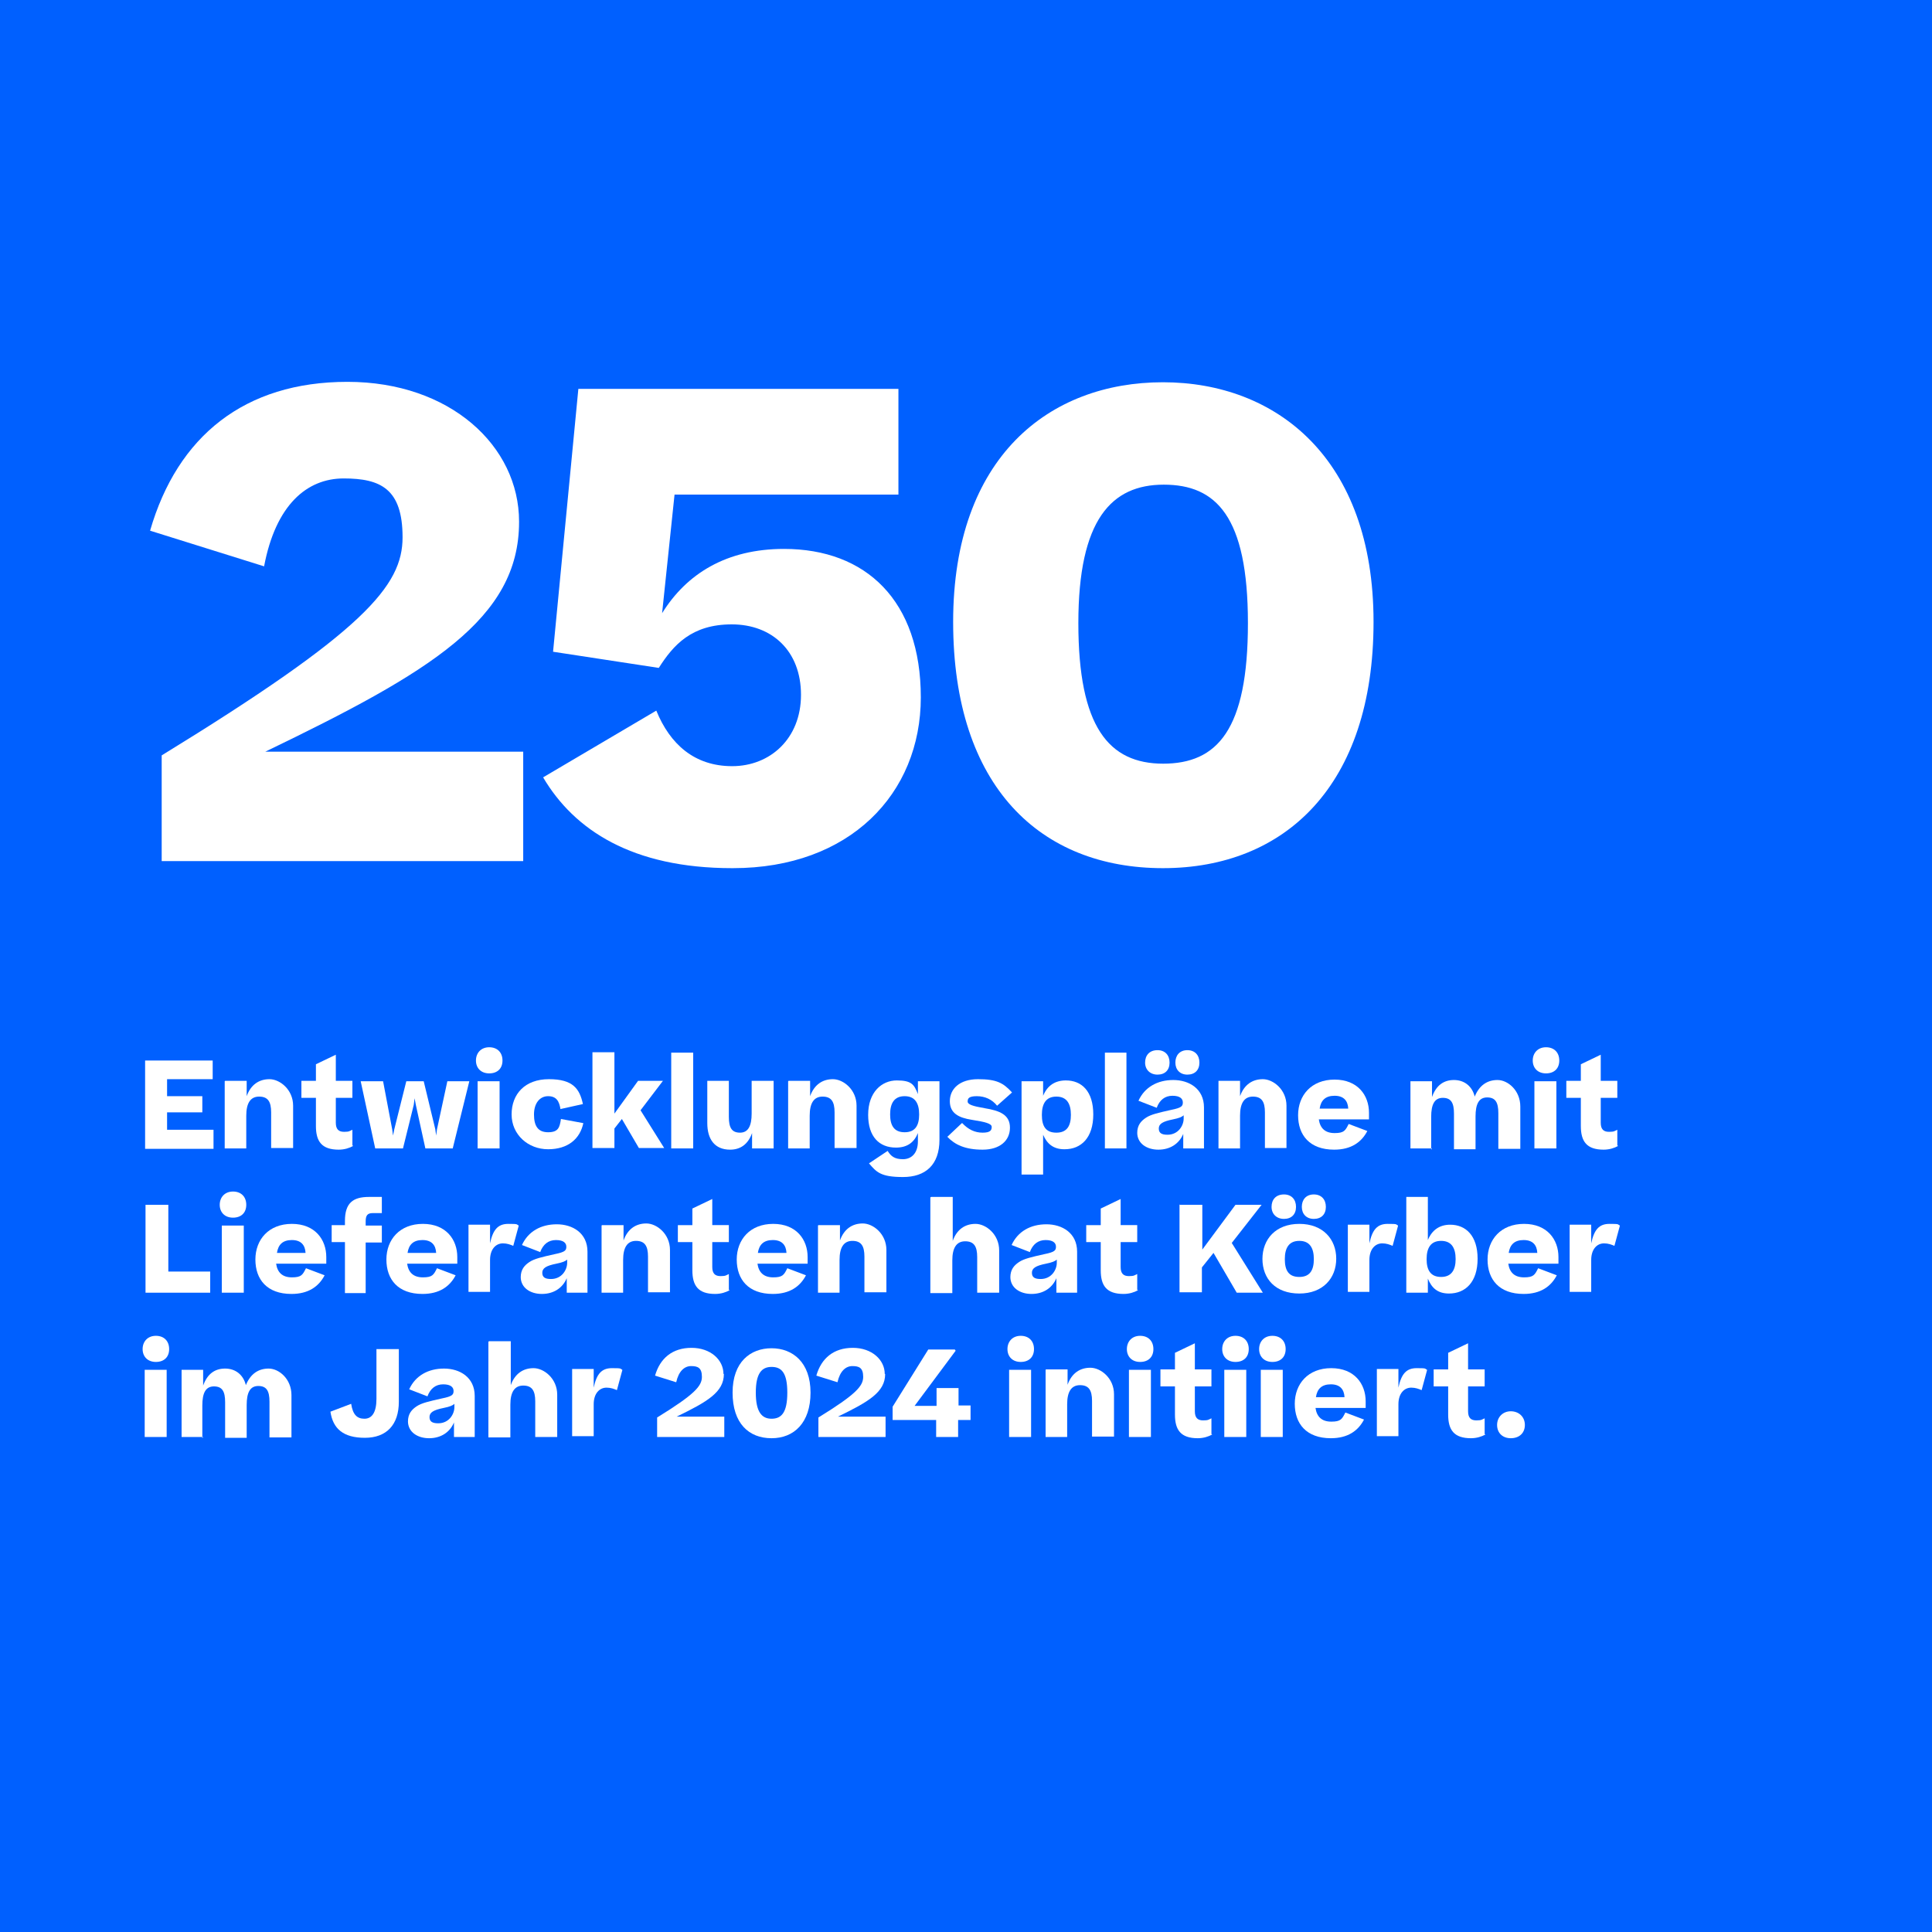 <?xml version="1.0" encoding="UTF-8"?>
<svg xmlns="http://www.w3.org/2000/svg" id="Ebene_1" version="1.1" viewBox="0 0 466 466">
  <defs>
    <style>
      .st0 {
        fill: #0060ff;
      }

      .st1 {
        isolation: isolate;
      }

      .st2 {
        fill: #fff;
      }
    </style>
  </defs>
  <rect class="st0" width="466" height="466"></rect>
  <g class="st1">
    <g class="st1">
      <path class="st2" d="M35,255.8h16.3v4.5h-11v4.1h8.5v3.9h-8.5v4.2h11.2v4.6h-16.5v-21.2Z"></path>
    </g>
    <g class="st1">
      <path class="st2" d="M54.3,260.7h5.2v3.7c1-2.8,3-4.1,5.5-4.1s5.7,2.5,5.7,6.4v10.2h-5.3v-8.6c0-2.6-.8-3.8-2.9-3.8s-3.1,1.6-3.1,4.6v7.9h-5.2v-16.2Z"></path>
    </g>
    <g class="st1">
      <path class="st2" d="M85.2,276.4c-.9.5-2.1.9-3.5.9-4.1,0-5.5-2-5.5-5.7v-6.8h-3.5v-4.1h3.5v-4l4.8-2.3v6.3h4v4.1h-4v6c0,1.6.7,2.2,2,2.2s1.3-.2,2-.5v3.8Z"></path>
    </g>
    <g class="st1">
      <path class="st2" d="M97.1,277h-6.6l-3.5-16.2h5.4l2.2,11.6.2,1.5.3-1.5,2.9-11.6h4.2l2.8,11.6.2,1.5.2-1.5,2.5-11.6h5.3l-4,16.2h-6.6l-2.3-10.5-.3-1.6-.2,1.6-2.6,10.5Z"></path>
    </g>
    <g class="st1">
      <path class="st2" d="M118,252.6c2,0,3.2,1.3,3.2,3.2s-1.2,3.1-3.2,3.1-3.2-1.3-3.2-3.1,1.2-3.2,3.2-3.2ZM120.5,277h-5.3v-16.2h5.3v16.2Z"></path>
    </g>
    <g class="st1">
      <path class="st2" d="M135.2,267.6c-.3-2-1-3.2-3-3.2s-3.4,1.7-3.4,4.4c0,2.7.9,4.3,3.4,4.3s2.8-1.2,3.1-3.2l5.4,1c-.8,3.8-3.7,6.3-8.5,6.3s-8.8-3.5-8.8-8.4,3.2-8.5,9-8.5,7.4,2.3,8.2,6l-5.4,1.2Z"></path>
      <path class="st2" d="M148.2,268.6l5.7-7.9h6l-5.4,7.1,5.7,9.1h-6.1l-4.1-7-1.8,2.3v4.7h-5.3v-23.1h5.3v14.7Z"></path>
      <path class="st2" d="M167.2,277h-5.3v-23.1h5.3v23.1Z"></path>
    </g>
    <g class="st1">
      <path class="st2" d="M186.6,277h-5.2v-3.7c-1,2.8-2.9,4-5.3,4-3.7,0-5.5-2.5-5.5-6.4v-10.2h5.2v8.7c0,2.6.7,3.8,2.7,3.8s2.8-1.7,2.8-4.6v-7.9h5.3v16.2Z"></path>
      <path class="st2" d="M190.2,260.7h5.2v3.7c1-2.8,3-4.1,5.5-4.1s5.7,2.5,5.7,6.4v10.2h-5.3v-8.6c0-2.6-.8-3.8-2.9-3.8s-3.1,1.6-3.1,4.6v7.9h-5.2v-16.2Z"></path>
      <path class="st2" d="M209.4,268.9c0-5.5,3.3-8.3,6.9-8.3s4.2,1,5.1,3.3v-3.1h5.2v14.1c0,6.1-3.4,9-8.8,9s-6.4-1.2-8.2-3.3l4.5-3c.8,1.3,1.7,2,3.7,2s3.6-1.4,3.6-4.3v-2c-.9,2.2-2.5,3.5-5.3,3.5-4,0-6.7-2.6-6.7-7.9ZM221.7,268.8c0-2.7-1-4.4-3.5-4.4s-3.5,1.7-3.5,4.4c0,2.6.9,4.3,3.5,4.3s3.5-1.7,3.5-4.3Z"></path>
    </g>
    <g class="st1">
      <path class="st2" d="M232.1,270.9c1.4,1.5,3,2.3,4.9,2.3s2.2-.6,2.2-1.4-1.6-1.2-4.8-1.7c-3.2-.5-5.3-1.6-5.3-4.5s2.3-5.3,6.8-5.3,6.1.9,8.2,3.2l-3.6,3.2c-1.2-1.5-2.9-2.3-4.9-2.3s-2.2.6-2.2,1.3,1.2,1.1,4.1,1.6c3.7.6,6.1,1.6,6.1,4.7s-2.4,5.3-6.6,5.3-6.7-1.2-8.5-3.1l3.5-3.3Z"></path>
    </g>
    <g class="st1">
      <path class="st2" d="M256.7,277.2c-2.7,0-4.2-1.4-5.1-3.5v9.6h-5.2v-22.5h5.2v3.5c1-2.4,2.8-3.7,5.5-3.7,3.8,0,6.6,2.6,6.6,8.2s-2.9,8.4-6.9,8.4ZM258.3,268.9c0-2.7-1-4.4-3.5-4.4s-3.5,1.7-3.5,4.4c0,2.7.9,4.3,3.5,4.3s3.5-1.7,3.5-4.3Z"></path>
    </g>
    <g class="st1">
      <path class="st2" d="M271.7,277h-5.2v-23.1h5.2v23.1Z"></path>
    </g>
    <g class="st1">
      <path class="st2" d="M274.3,273.3c0-1.9.9-2.9,2.1-3.7,1.2-.8,3-1.2,6.1-1.9,2.5-.5,2.8-.9,2.8-1.8s-.7-1.6-2.5-1.6-3.1,1-3.8,2.9l-4.4-1.7c1.5-3.3,4.6-5,8.4-5s7.4,2.1,7.4,6.6v9.9h-5v-3.5c-1,2.4-3.2,3.8-6,3.8s-5.1-1.5-5.1-4.1ZM279.2,253.3c1.8,0,2.9,1.2,2.9,3s-1.1,2.9-2.9,2.9-3-1.2-3-2.9,1-3,3-3ZM285.5,269.8v-.8c-.4.4-1.1.7-2.6,1-2.5.5-3.4,1.1-3.4,2.2s.7,1.5,2.1,1.5c2.6,0,3.9-2.2,3.9-3.9ZM286.4,253.3c1.8,0,2.9,1.2,2.9,3s-1.1,2.9-2.9,2.9-2.9-1.2-2.9-2.9,1-3,2.9-3Z"></path>
      <path class="st2" d="M293.9,260.7h5.2v3.7c1-2.8,3-4.1,5.5-4.1s5.7,2.5,5.7,6.4v10.2h-5.2v-8.6c0-2.6-.8-3.8-2.9-3.8s-3.1,1.6-3.1,4.6v7.9h-5.2v-16.2Z"></path>
      <path class="st2" d="M321.8,277.3c-5.9,0-8.7-3.5-8.7-8.3s3.2-8.6,8.8-8.6,8.3,3.8,8.3,8v1.6h-12.1c.3,2.1,1.5,3.3,3.8,3.3s2.6-.6,3.4-2.2l4.5,1.7c-1.4,2.7-3.9,4.5-8,4.5ZM318.2,267.4h7c-.1-1.9-1.1-3.1-3.3-3.1s-3.3,1.1-3.6,3.1Z"></path>
      <path class="st2" d="M345.4,277h-5.2v-16.2h5.2v3.8c1-2.8,2.8-4.1,5.3-4.1s4.4,1.5,5,4c1.1-2.7,3-4,5.5-4s5.5,2.5,5.5,6.4v10.2h-5.3v-8.6c0-2.6-.7-3.8-2.7-3.8s-2.8,1.6-2.8,4.6v7.9h-5.2v-8.6c0-2.6-.7-3.8-2.7-3.8s-2.8,1.6-2.8,4.6v7.9Z"></path>
    </g>
    <g class="st1">
      <path class="st2" d="M372.9,252.6c2,0,3.2,1.3,3.2,3.2s-1.2,3.1-3.2,3.1-3.2-1.3-3.2-3.1,1.2-3.2,3.2-3.2ZM375.4,277h-5.3v-16.2h5.3v16.2Z"></path>
    </g>
    <g class="st1">
      <path class="st2" d="M390.3,276.4c-.9.5-2.1.9-3.5.9-4.1,0-5.5-2-5.5-5.7v-6.8h-3.5v-4.1h3.5v-4l4.8-2.3v6.3h4v4.1h-4v6c0,1.6.7,2.2,2,2.2s1.3-.2,2-.5v3.8Z"></path>
    </g>
    <g class="st1">
      <path class="st2" d="M35,290.6h5.6v16.1h10.1v5.1h-15.6v-21.2Z"></path>
    </g>
    <g class="st1">
      <path class="st2" d="M56.2,287.4c2,0,3.2,1.3,3.2,3.2s-1.2,3.1-3.2,3.1-3.2-1.3-3.2-3.1,1.2-3.2,3.2-3.2ZM58.8,311.8h-5.3v-16.2h5.3v16.2Z"></path>
    </g>
    <g class="st1">
      <path class="st2" d="M70.3,312.1c-5.9,0-8.7-3.5-8.7-8.3s3.2-8.6,8.8-8.6,8.3,3.8,8.3,8v1.6h-12.1c.3,2.1,1.5,3.3,3.8,3.3s2.6-.6,3.4-2.2l4.5,1.7c-1.4,2.7-3.9,4.5-8,4.5ZM66.7,302.2h7c-.1-1.9-1.1-3.1-3.3-3.1s-3.3,1.1-3.6,3.1Z"></path>
    </g>
    <g class="st1">
      <path class="st2" d="M83.2,299.6h-3.2v-4.1h3.2v-1c0-4.3,1.9-5.8,5.8-5.8h3.1v3.9h-2.2c-1.3,0-1.7.6-1.7,2v1h3.9v4.1h-3.9v12.2h-5v-12.2Z"></path>
    </g>
    <g class="st1">
      <path class="st2" d="M101.9,312.1c-5.9,0-8.7-3.5-8.7-8.3s3.2-8.6,8.8-8.6,8.3,3.8,8.3,8v1.6h-12.1c.3,2.1,1.5,3.3,3.8,3.3s2.6-.6,3.4-2.2l4.5,1.7c-1.4,2.7-3.9,4.5-8,4.5ZM98.2,302.2h7c-.1-1.9-1.1-3.1-3.3-3.1s-3.3,1.1-3.6,3.1Z"></path>
    </g>
    <g class="st1">
      <path class="st2" d="M125.1,295.7l-1.3,4.8c-.7-.3-1.5-.6-2.5-.6-1.7,0-3.1,1.4-3.1,4v7.7h-5.2v-16.2h5.2v4.5c.7-3.3,1.9-4.7,4.4-4.7s1.9.1,2.5.4Z"></path>
    </g>
    <g class="st1">
      <path class="st2" d="M125.6,308.1c0-1.9.9-2.9,2.1-3.7,1.2-.8,3-1.2,6.1-1.9,2.5-.5,2.8-.9,2.8-1.8s-.7-1.6-2.5-1.6-3.1,1-3.8,2.9l-4.4-1.7c1.5-3.3,4.6-5,8.4-5s7.4,2.1,7.4,6.6v9.9h-5v-3.5c-1,2.4-3.2,3.8-6,3.8s-5.1-1.5-5.1-4.1ZM136.8,304.6v-.8c-.4.4-1.1.7-2.6,1-2.5.5-3.4,1.1-3.4,2.2s.7,1.5,2.1,1.5c2.6,0,3.9-2.2,3.9-3.9Z"></path>
    </g>
    <g class="st1">
      <path class="st2" d="M145.2,295.5h5.2v3.7c1-2.8,3-4.1,5.5-4.1s5.7,2.5,5.7,6.4v10.2h-5.3v-8.6c0-2.6-.8-3.8-2.9-3.8s-3.1,1.6-3.1,4.6v7.9h-5.2v-16.2Z"></path>
    </g>
    <g class="st1">
      <path class="st2" d="M176,311.2c-.9.5-2.1.9-3.5.9-4.1,0-5.5-2-5.5-5.7v-6.8h-3.5v-4.1h3.5v-4l4.8-2.3v6.3h4v4.1h-4v6c0,1.6.7,2.2,2,2.2s1.3-.2,2-.5v3.8Z"></path>
    </g>
    <g class="st1">
      <path class="st2" d="M186.4,312.1c-5.9,0-8.7-3.5-8.7-8.3s3.2-8.6,8.8-8.6,8.3,3.8,8.3,8v1.6h-12.1c.3,2.1,1.5,3.3,3.8,3.3s2.6-.6,3.4-2.2l4.5,1.7c-1.4,2.7-3.9,4.5-8,4.5ZM182.7,302.2h7c-.1-1.9-1.1-3.1-3.3-3.1s-3.3,1.1-3.6,3.1Z"></path>
      <path class="st2" d="M197.4,295.5h5.2v3.7c1-2.8,3-4.1,5.5-4.1s5.7,2.5,5.7,6.4v10.2h-5.3v-8.6c0-2.6-.8-3.8-2.9-3.8s-3.1,1.6-3.1,4.6v7.9h-5.2v-16.2Z"></path>
      <path class="st2" d="M224.6,288.7h5.2v10.6c1-2.8,3-4.1,5.5-4.1s5.7,2.5,5.7,6.4v10.2h-5.3v-8.6c0-2.6-.8-3.8-2.9-3.8s-3.1,1.6-3.1,4.6v7.9h-5.3v-23.1Z"></path>
      <path class="st2" d="M243.7,308.1c0-1.9.9-2.9,2.1-3.7,1.2-.8,3-1.2,6.1-1.9,2.5-.5,2.8-.9,2.8-1.8s-.7-1.6-2.5-1.6-3.1,1-3.8,2.9l-4.4-1.7c1.5-3.3,4.6-5,8.4-5s7.4,2.1,7.4,6.6v9.9h-5v-3.5c-1,2.4-3.2,3.8-6,3.8s-5.1-1.5-5.1-4.1ZM254.9,304.6v-.8c-.4.4-1.1.7-2.6,1-2.5.5-3.4,1.1-3.4,2.2s.7,1.5,2.1,1.5c2.6,0,3.9-2.2,3.9-3.9Z"></path>
      <path class="st2" d="M274.5,311.2c-.9.5-2.1.9-3.5.9-4.1,0-5.5-2-5.5-5.7v-6.8h-3.5v-4.1h3.5v-4l4.8-2.3v6.3h4v4.1h-4v6c0,1.6.7,2.2,2,2.2s1.3-.2,2-.5v3.8Z"></path>
    </g>
    <g class="st1">
      <path class="st2" d="M284.6,290.6h5.4v10.8l8-10.8h6.3l-7.2,9.2,7.5,12h-6.3l-5.6-9.6-2.8,3.5v6h-5.4v-21.2Z"></path>
    </g>
    <g class="st1">
      <path class="st2" d="M304.5,303.7c0-4.8,3.2-8.5,8.9-8.5s8.9,3.7,8.9,8.4-3.2,8.4-8.9,8.4-8.9-3.5-8.9-8.4ZM309.7,288.1c1.8,0,2.9,1.2,2.9,3s-1.1,2.9-2.9,2.9-3-1.2-3-2.9,1-3,3-3ZM316.9,303.7c0-2.7-1-4.4-3.5-4.4s-3.5,1.7-3.5,4.4c0,2.7.9,4.3,3.5,4.3s3.5-1.7,3.5-4.3ZM316.9,288.1c1.8,0,2.9,1.2,2.9,3s-1.1,2.9-2.9,2.9-2.9-1.2-2.9-2.9,1-3,2.9-3Z"></path>
      <path class="st2" d="M337.2,295.7l-1.3,4.8c-.7-.3-1.5-.6-2.5-.6-1.7,0-3.1,1.4-3.1,4v7.7h-5.2v-16.2h5.2v4.5c.7-3.3,1.9-4.7,4.4-4.7s1.9.1,2.5.4Z"></path>
    </g>
    <g class="st1">
      <path class="st2" d="M349.5,312c-2.8,0-4.2-1.4-5.1-3.6v3.4h-5.2v-23.1h5.2v10.4c1-2.4,2.8-3.7,5.4-3.7,3.7,0,6.6,2.6,6.6,8.2s-2.9,8.4-6.9,8.4ZM351.1,303.7c0-2.7-1-4.4-3.5-4.4s-3.5,1.7-3.5,4.4c0,2.7,1,4.3,3.5,4.3s3.5-1.7,3.5-4.3Z"></path>
    </g>
    <g class="st1">
      <path class="st2" d="M367.5,312.1c-5.9,0-8.7-3.5-8.7-8.3s3.2-8.6,8.8-8.6,8.3,3.8,8.3,8v1.6h-12.1c.3,2.1,1.5,3.3,3.8,3.3s2.6-.6,3.4-2.2l4.5,1.7c-1.4,2.7-3.9,4.5-8,4.5ZM363.8,302.2h7c-.1-1.9-1.1-3.1-3.3-3.1s-3.3,1.1-3.6,3.1Z"></path>
      <path class="st2" d="M390.7,295.7l-1.3,4.8c-.7-.3-1.5-.6-2.5-.6-1.7,0-3.1,1.4-3.1,4v7.7h-5.2v-16.2h5.2v4.5c.7-3.3,1.9-4.7,4.4-4.7s1.9.1,2.5.4Z"></path>
    </g>
    <g class="st1">
      <path class="st2" d="M37.6,322.2c2,0,3.2,1.3,3.2,3.2s-1.2,3.1-3.2,3.1-3.2-1.3-3.2-3.1,1.2-3.2,3.2-3.2ZM40.2,346.6h-5.3v-16.2h5.3v16.2Z"></path>
      <path class="st2" d="M49,346.6h-5.2v-16.2h5.2v3.8c1-2.8,2.8-4.1,5.3-4.1s4.4,1.5,5,4c1.1-2.7,3-4,5.5-4s5.5,2.5,5.5,6.4v10.2h-5.3v-8.6c0-2.6-.7-3.8-2.7-3.8s-2.8,1.6-2.8,4.6v7.9h-5.2v-8.6c0-2.6-.7-3.8-2.7-3.8s-2.8,1.6-2.8,4.6v7.9Z"></path>
    </g>
    <g class="st1">
      <path class="st2" d="M79.7,340.5l5-1.9c.4,2.6,1.4,3.6,3.2,3.6s2.9-1.5,2.9-4.8v-12h5.4v12.7c0,5.6-3,8.7-8.2,8.7s-7.7-2.2-8.3-6.3Z"></path>
    </g>
    <g class="st1">
      <path class="st2" d="M98.4,342.9c0-1.9.9-2.9,2.1-3.7,1.2-.8,3-1.2,6.1-1.9,2.5-.5,2.8-.9,2.8-1.8s-.7-1.6-2.5-1.6-3.1,1-3.8,2.9l-4.4-1.7c1.5-3.3,4.6-5,8.4-5s7.4,2.1,7.4,6.6v9.9h-5v-3.5c-1,2.4-3.2,3.8-6,3.8s-5.1-1.5-5.1-4.1ZM109.6,339.4v-.8c-.4.4-1.1.7-2.6,1-2.5.5-3.4,1.1-3.4,2.2s.7,1.5,2.1,1.5c2.6,0,3.9-2.2,3.9-3.9Z"></path>
      <path class="st2" d="M118,323.5h5.2v10.6c1-2.8,3-4.1,5.5-4.1s5.7,2.5,5.7,6.4v10.2h-5.3v-8.6c0-2.6-.8-3.8-2.9-3.8s-3.1,1.6-3.1,4.6v7.9h-5.3v-23.1Z"></path>
      <path class="st2" d="M150.1,330.5l-1.3,4.8c-.7-.3-1.5-.6-2.5-.6-1.7,0-3.1,1.4-3.1,4v7.7h-5.2v-16.2h5.2v4.5c.7-3.3,1.9-4.7,4.4-4.7s1.9.1,2.5.4Z"></path>
    </g>
    <g class="st1">
      <path class="st2" d="M174.6,331.4c0,4.4-4,6.7-11.4,10.3h11.5v4.9h-16.2v-4.7c9.1-5.6,10.8-7.6,10.8-9.8s-1-2.6-2.6-2.6-3,1.2-3.6,3.9l-5.1-1.6c1.2-4.2,4.2-6.7,8.8-6.7s7.7,2.9,7.7,6.3Z"></path>
    </g>
    <g class="st1">
      <path class="st2" d="M186.1,346.9c-5.5,0-9.4-3.6-9.4-11s4.3-10.7,9.4-10.7,9.4,3.4,9.4,10.7-4,11-9.4,11ZM186.1,342.2c2.4,0,3.8-1.5,3.8-6.3s-1.4-6.2-3.8-6.2-3.8,1.6-3.8,6.2,1.4,6.3,3.8,6.3Z"></path>
    </g>
    <g class="st1">
      <path class="st2" d="M213.5,331.4c0,4.4-4,6.7-11.4,10.3h11.5v4.9h-16.2v-4.7c9.1-5.6,10.8-7.6,10.8-9.8s-1-2.6-2.6-2.6-3,1.2-3.6,3.9l-5.1-1.6c1.2-4.2,4.2-6.7,8.8-6.7s7.7,2.9,7.7,6.3Z"></path>
    </g>
    <g class="st1">
      <path class="st2" d="M231.1,339h3v3.5h-3v4.1h-5.3c0,0,0-4.1,0-4.1h-10.5v-3.2l8.6-13.8h6.4l.2.3-9.9,13.3h5.3v-4.3h5.3v4.3Z"></path>
      <path class="st2" d="M246.2,322.2c2,0,3.2,1.3,3.2,3.2s-1.2,3.1-3.2,3.1-3.2-1.3-3.2-3.1,1.2-3.2,3.2-3.2ZM248.7,346.6h-5.3v-16.2h5.3v16.2Z"></path>
      <path class="st2" d="M252.3,330.3h5.2v3.7c1-2.8,3-4.1,5.5-4.1s5.7,2.5,5.7,6.4v10.2h-5.3v-8.6c0-2.6-.8-3.8-2.9-3.8s-3.1,1.6-3.1,4.6v7.9h-5.2v-16.2Z"></path>
    </g>
    <g class="st1">
      <path class="st2" d="M275,322.2c2,0,3.2,1.3,3.2,3.2s-1.2,3.1-3.2,3.1-3.2-1.3-3.2-3.1,1.2-3.2,3.2-3.2ZM277.6,346.6h-5.3v-16.2h5.3v16.2Z"></path>
    </g>
    <g class="st1">
      <path class="st2" d="M292.4,346c-.9.5-2.1.9-3.5.9-4.1,0-5.5-2-5.5-5.7v-6.8h-3.5v-4.1h3.5v-4l4.8-2.3v6.3h4v4.1h-4v6c0,1.6.7,2.2,2,2.2s1.3-.2,2-.5v3.8Z"></path>
      <path class="st2" d="M298,322.2c2,0,3.2,1.3,3.2,3.2s-1.2,3.1-3.2,3.1-3.2-1.3-3.2-3.1,1.2-3.2,3.2-3.2ZM300.6,346.6h-5.3v-16.2h5.3v16.2Z"></path>
      <path class="st2" d="M306.9,322.2c2,0,3.2,1.3,3.2,3.2s-1.2,3.1-3.2,3.1-3.2-1.3-3.2-3.1,1.2-3.2,3.2-3.2ZM309.4,346.6h-5.3v-16.2h5.3v16.2Z"></path>
      <path class="st2" d="M321,346.9c-5.9,0-8.7-3.5-8.7-8.3s3.2-8.6,8.8-8.6,8.3,3.8,8.3,8v1.6h-12.1c.3,2.1,1.5,3.3,3.8,3.3s2.6-.6,3.4-2.2l4.5,1.7c-1.4,2.7-3.9,4.5-8,4.5ZM317.3,337h7c-.1-1.9-1.1-3.1-3.3-3.1s-3.3,1.1-3.6,3.1Z"></path>
    </g>
    <g class="st1">
      <path class="st2" d="M344.2,330.5l-1.3,4.8c-.7-.3-1.5-.6-2.5-.6-1.7,0-3.1,1.4-3.1,4v7.7h-5.2v-16.2h5.2v4.5c.7-3.3,1.9-4.7,4.4-4.7s1.9.1,2.5.4Z"></path>
    </g>
    <g class="st1">
      <path class="st2" d="M358.3,346c-.9.5-2.1.9-3.5.9-4.1,0-5.5-2-5.5-5.7v-6.8h-3.5v-4.1h3.5v-4l4.8-2.3v6.3h4v4.1h-4v6c0,1.6.7,2.2,2,2.2s1.3-.2,2-.5v3.8Z"></path>
    </g>
    <g class="st1">
      <path class="st2" d="M361.1,343.7c0-1.9,1.4-3.3,3.3-3.3s3.4,1.3,3.4,3.3-1.4,3.2-3.4,3.2-3.3-1.3-3.3-3.2Z"></path>
    </g>
  </g>
  <g class="st1">
    <g class="st1">
      <path class="st2" d="M125.2,125.9c0,23.4-21.4,36.2-61.2,55.4h62.2v26.4H39v-25.5c48.9-30,58.1-40.9,58.1-52.6s-5.3-14.2-14.2-14.2-16.4,6.4-19.2,21.2l-27.5-8.6c6.6-22.8,22.8-35.9,47.6-35.9s41.4,15.5,41.4,33.7Z"></path>
    </g>
    <g class="st1">
      <path class="st2" d="M176.6,209.4c-24.1,0-38.1-9.2-45.6-21.9l27.3-16.1c3.3,8.1,9.2,13.4,18.3,13.4s16.6-6.6,16.6-17.2-7-17-16.7-17-14.1,5-17.6,10.5l-25.5-3.9,6.1-63.4h77.2v25.5h-54l-3,28.6c5.9-9.5,15.5-15.5,29.4-15.5,19.8,0,33,12.5,33,35.8s-17.2,41.2-45.3,41.2Z"></path>
    </g>
    <g class="st1">
      <path class="st2" d="M280.5,209.4c-29.4,0-50.6-19.5-50.6-59.4s23.3-57.8,50.6-57.8,50.8,18.3,50.8,57.8-21.4,59.4-50.8,59.4ZM280.5,184.2c13.1,0,20.5-8.1,20.5-33.9s-7.7-33.4-20.3-33.4-20.6,8.4-20.6,33.4,7.3,33.9,20.5,33.9Z"></path>
    </g>
  </g>
</svg>
